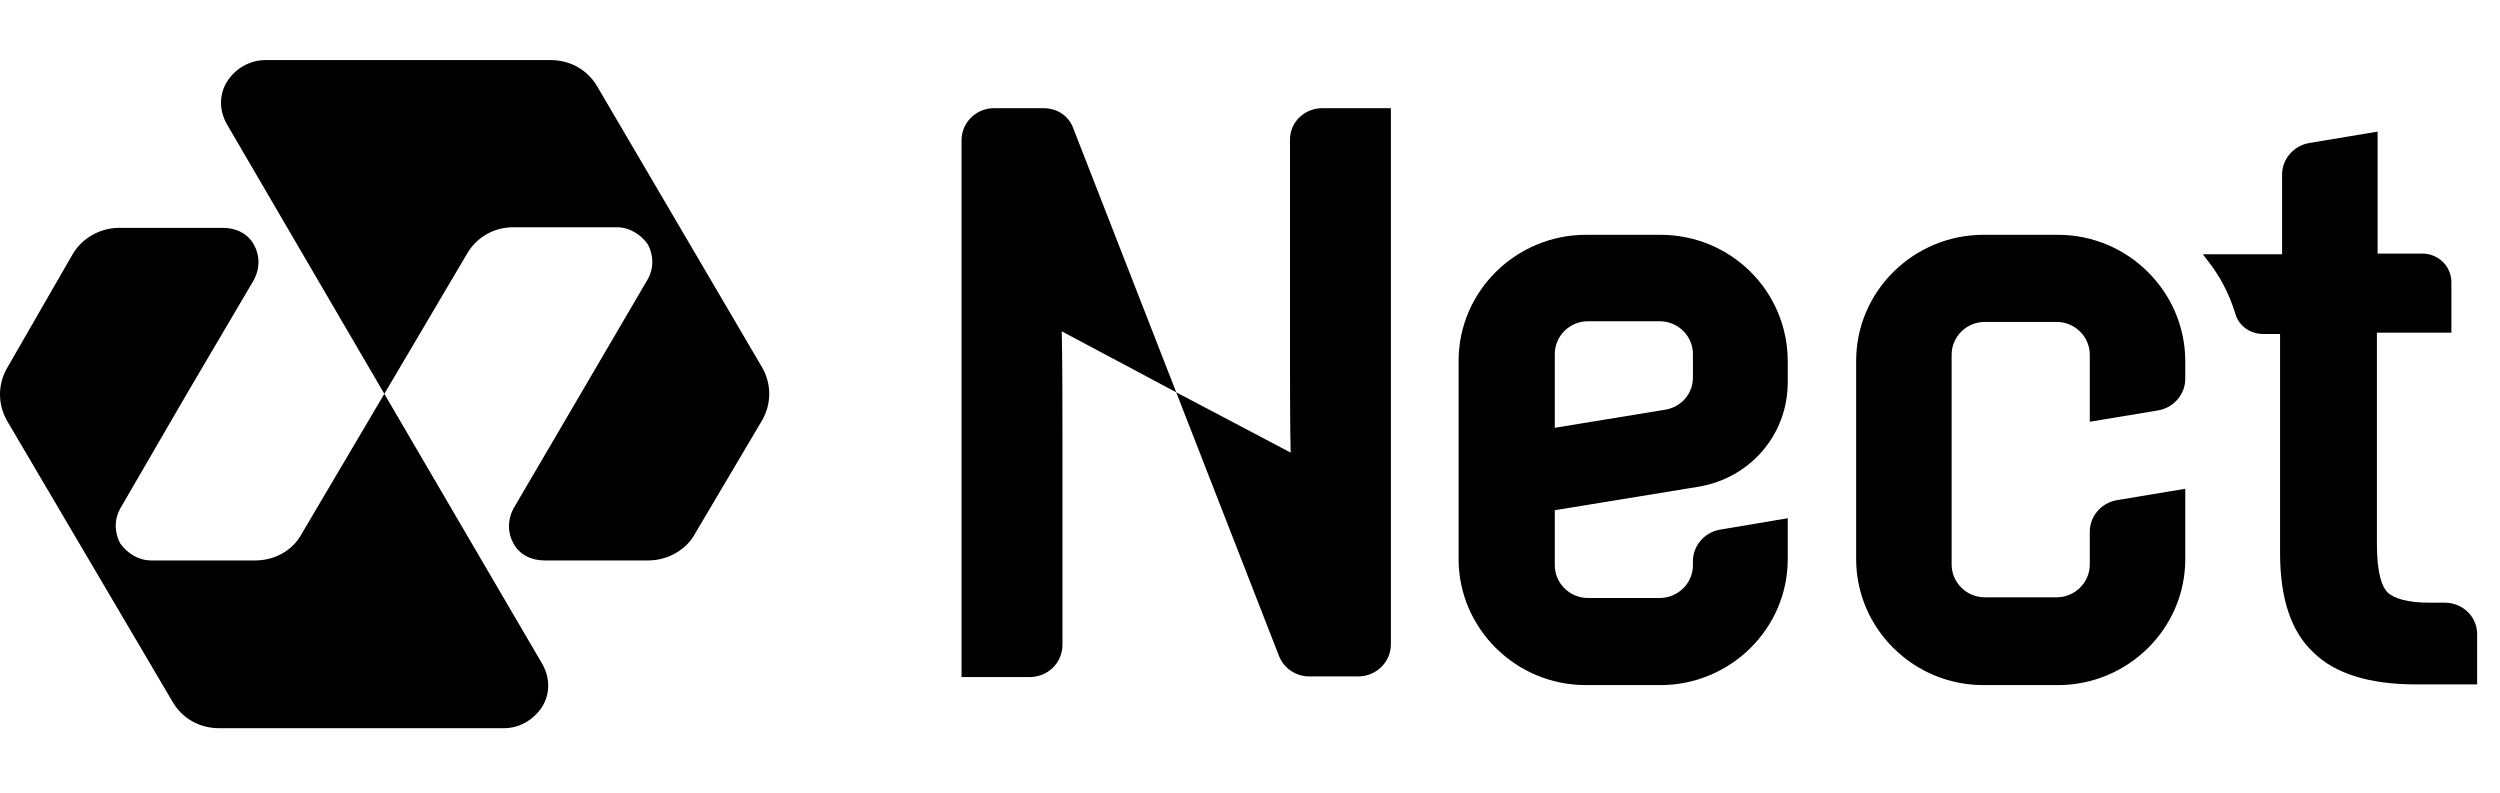 <svg width="104" height="33" viewBox="0 0 104 33" fill="none" xmlns="http://www.w3.org/2000/svg">
<path fill-rule="evenodd" clip-rule="evenodd" d="M22.917 2.5C23.734 2.5 24.452 2.916 24.848 3.602L31.703 15.282C32.099 15.968 32.099 16.8 31.703 17.486L28.906 22.212C28.535 22.898 27.743 23.314 26.976 23.314H22.645C22.101 23.314 21.606 23.069 21.358 22.604C21.111 22.163 21.111 21.624 21.358 21.159L24.155 16.384L26.951 11.609C27.199 11.168 27.199 10.63 26.951 10.165C26.654 9.748 26.184 9.454 25.664 9.454H21.358C20.541 9.454 19.824 9.871 19.428 10.556L15.988 16.384L9.454 5.194C9.108 4.606 9.108 3.92 9.454 3.382C9.801 2.843 10.395 2.5 11.038 2.5H22.917ZM6.286 23.314H10.617C11.434 23.314 12.176 22.898 12.547 22.212L15.988 16.384L22.546 27.599C22.892 28.187 22.892 28.873 22.546 29.411C22.2 29.95 21.605 30.293 20.962 30.293H9.107C8.291 30.293 7.573 29.877 7.177 29.191L0.297 17.511C-0.099 16.825 -0.099 15.992 0.297 15.307L3.019 10.581C3.415 9.895 4.183 9.479 4.95 9.479H9.281C9.825 9.479 10.32 9.724 10.568 10.189C10.815 10.63 10.815 11.168 10.568 11.634L7.771 16.384L4.999 21.159C4.752 21.6 4.752 22.139 4.999 22.604C5.296 23.02 5.766 23.314 6.286 23.314Z" fill="black"/>
<path fill-rule="evenodd" clip-rule="evenodd" d="M43.409 4.5H41.352C40.62 4.5 40 5.085 40 5.838V28.165H42.845C43.578 28.165 44.198 27.58 44.198 26.828V18.381C44.198 17.239 44.198 14.841 44.169 13.782L48.931 16.319L44.648 5.336C44.451 4.807 43.972 4.5 43.409 4.5ZM53.663 5.81V14.228C53.663 15.371 53.663 17.768 53.691 18.828L48.93 16.319L53.212 27.301C53.41 27.803 53.917 28.138 54.452 28.138H56.509C57.241 28.138 57.861 27.552 57.861 26.8V4.5H55.016C54.255 4.5 53.663 5.085 53.663 5.81ZM70.426 15.706C70.426 16.375 69.947 16.932 69.271 17.044L64.679 17.796V14.73C64.679 13.977 65.298 13.364 66.059 13.364H69.045C69.806 13.364 70.426 13.977 70.426 14.73V15.706ZM69.073 9.768H65.975C63.073 9.768 60.678 12.11 60.678 15.009V23.26C60.678 26.131 63.045 28.5 65.975 28.5H69.073C71.975 28.5 74.37 26.159 74.37 23.26V21.559L71.553 22.033C70.905 22.145 70.426 22.702 70.426 23.343V23.511C70.426 24.263 69.806 24.876 69.045 24.876H66.059C65.298 24.876 64.679 24.263 64.679 23.511V21.225L70.651 20.249C72.82 19.887 74.37 18.075 74.37 15.901V15.037C74.37 12.11 72.003 9.768 69.073 9.768ZM101.049 25.071H101.697C102.457 25.071 103.049 25.657 103.049 26.381V28.472H100.514C98.57 28.472 97.133 28.026 96.231 27.134C95.302 26.27 94.851 24.876 94.851 23.009V13.894H94.147C93.611 13.894 93.132 13.559 92.992 13.057C92.738 12.221 92.344 11.469 91.808 10.8L91.639 10.577H94.935V7.26C94.935 6.619 95.414 6.061 96.062 5.95L98.908 5.476V10.549H100.767C101.443 10.549 101.978 11.079 101.978 11.747V13.838H98.879V22.619C98.879 23.901 99.105 24.402 99.302 24.625C99.584 24.904 100.175 25.071 101.049 25.071ZM82.512 9.768H85.611C88.513 9.768 90.879 12.11 90.907 14.981V15.761C90.907 16.402 90.428 16.96 89.78 17.072L86.935 17.545V14.758C86.935 14.005 86.315 13.392 85.555 13.392H82.568C81.808 13.392 81.188 14.005 81.188 14.758V23.483C81.188 24.235 81.808 24.848 82.568 24.848H85.555C86.315 24.848 86.935 24.235 86.935 23.483V22.117C86.935 21.476 87.414 20.918 88.062 20.807L90.907 20.333V23.26C90.907 26.159 88.513 28.5 85.611 28.5H82.512C79.582 28.5 77.216 26.131 77.216 23.26V15.009C77.216 12.11 79.61 9.768 82.512 9.768Z" fill="black"/>
</svg>
